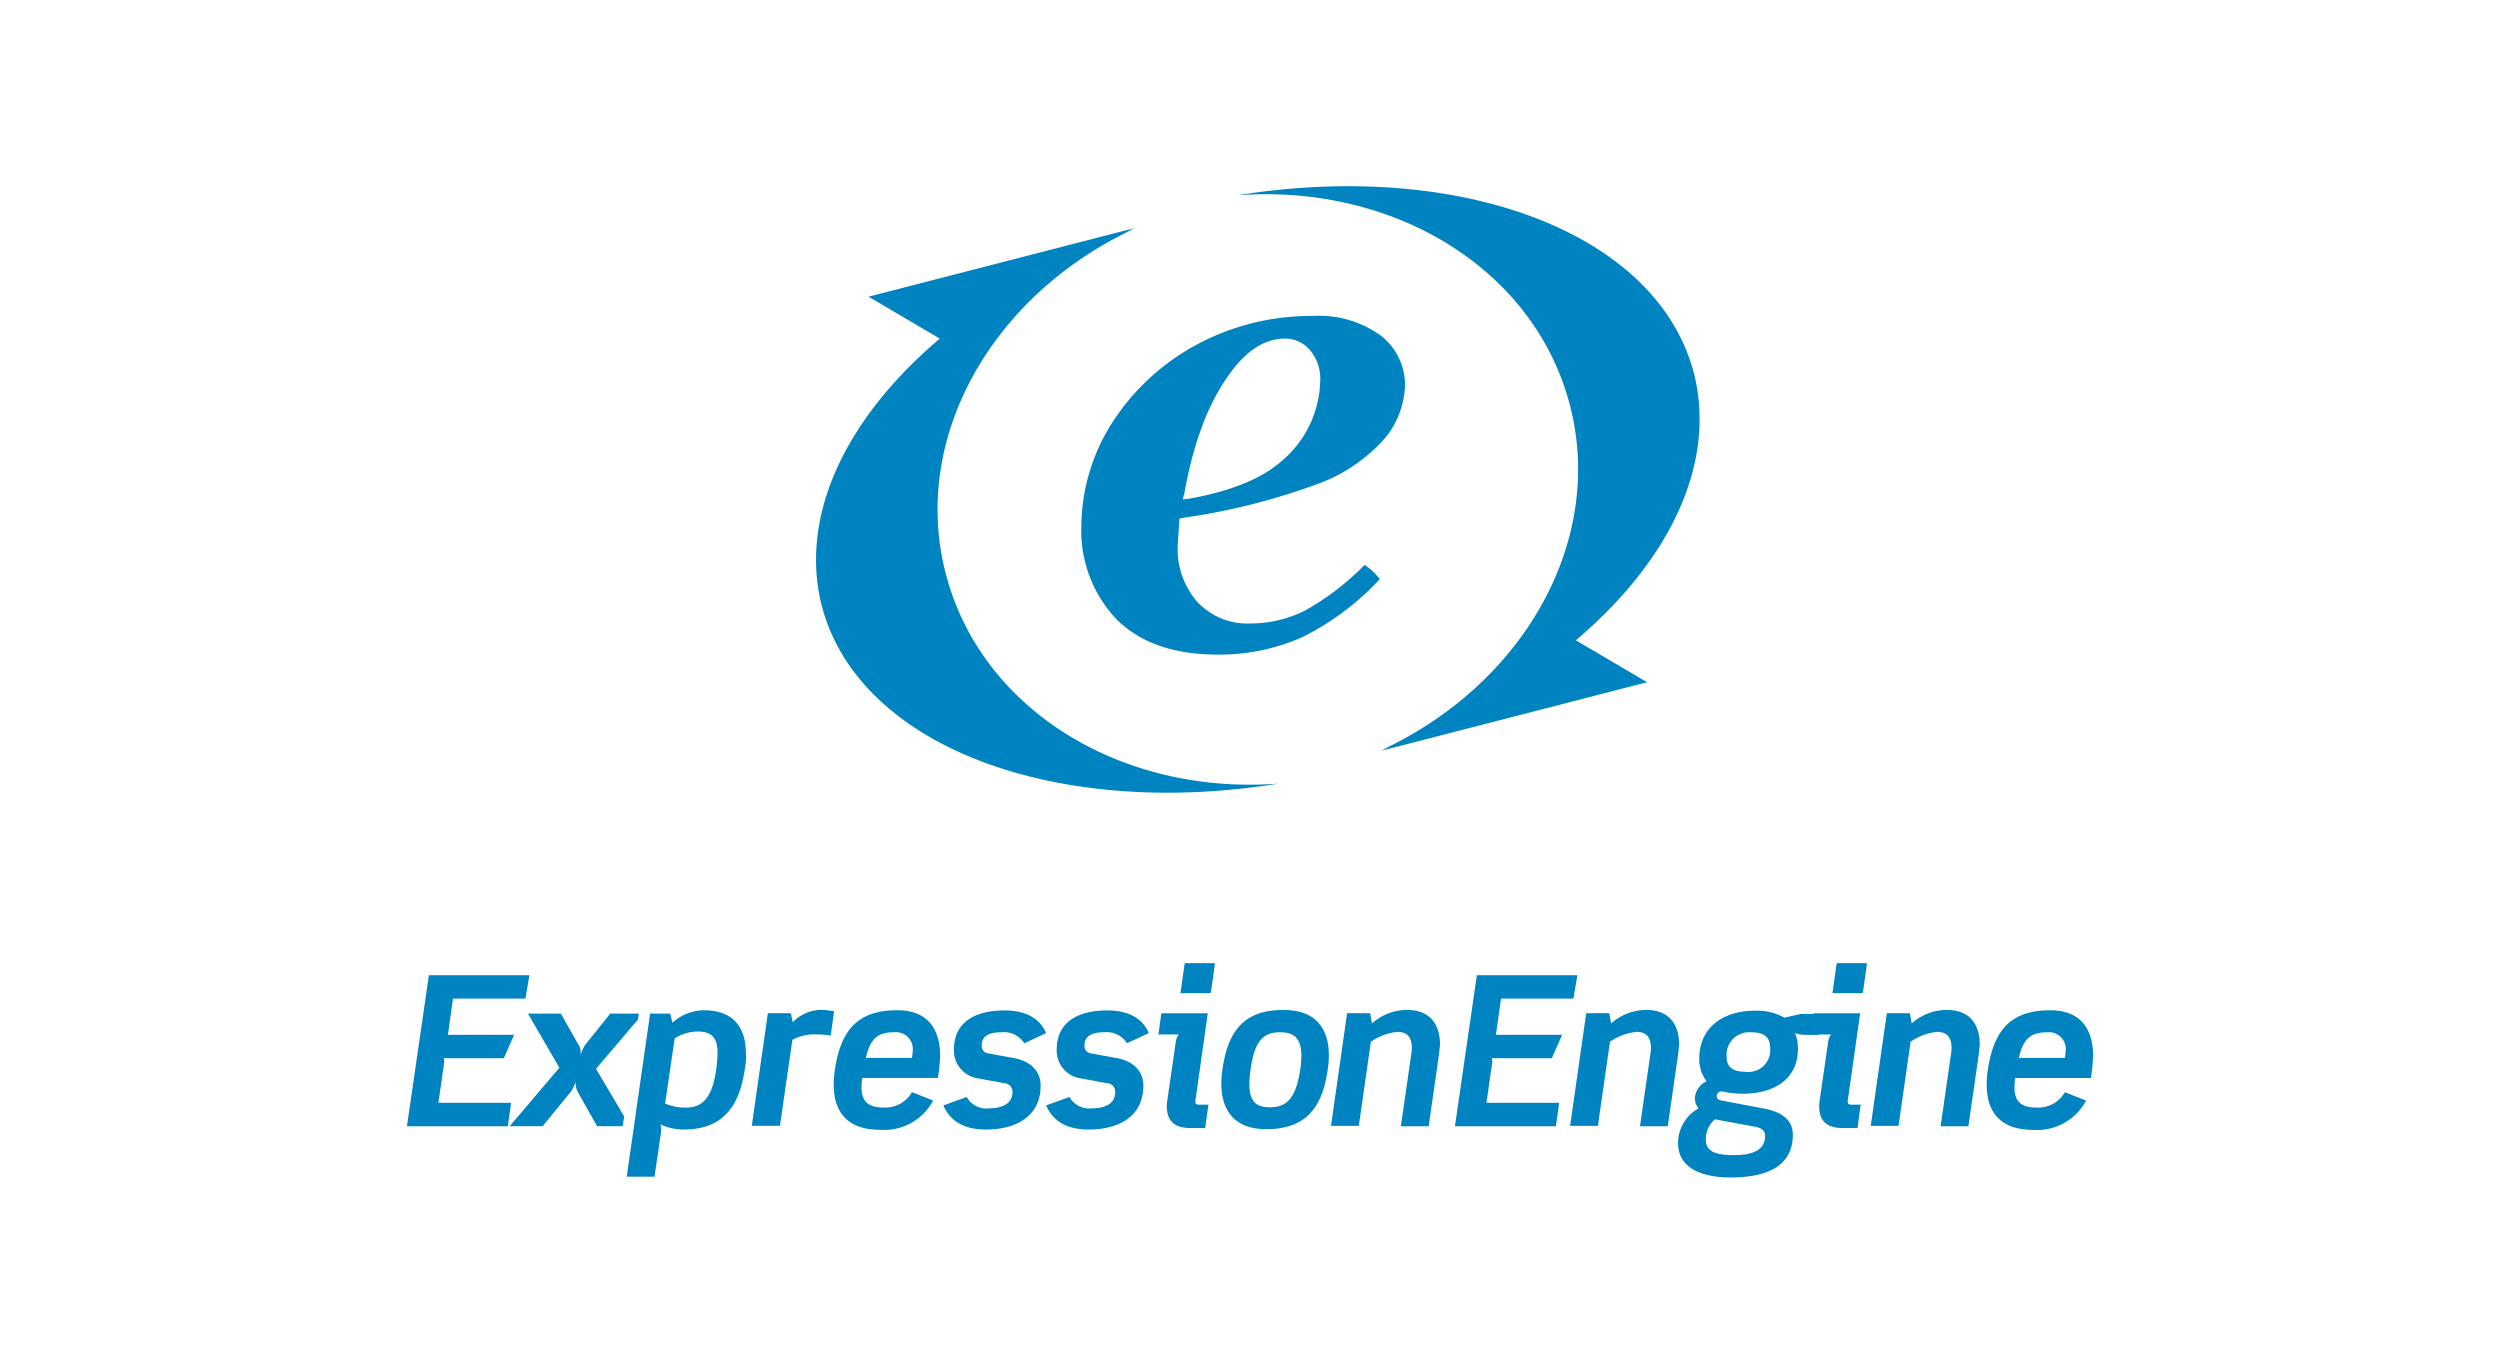<svg xmlns="http://www.w3.org/2000/svg" xmlns:xlink="http://www.w3.org/1999/xlink" width="220" height="120" viewBox="0 0 220 120">
  <defs>
    <clipPath id="clip-path">
      <rect id="Rectangle_1730" data-name="Rectangle 1730" width="220" height="120" transform="translate(-22172 6774)" fill="#fff" stroke="#707070" stroke-width="1"/>
    </clipPath>
  </defs>
  <g id="expression_engine" data-name="expression engine" transform="translate(22172 -6774)" clip-path="url(#clip-path)">
    <g id="Group_6487" data-name="Group 6487" transform="translate(-682.189 -1578.343)">
      <g id="Group_6438" data-name="Group 6438" transform="translate(-247.074 38.625)">
        <g id="Group_24" data-name="Group 24" transform="translate(-21206.926 8398.475)">
          <path id="Path_18" data-name="Path 18" d="M179.015,312.983l-2.478-4.183,3.7-4.344.064-.515h-2.51l-2.22,2.767a3.2,3.2,0,0,0-.386.9c.032-.611-.1-.8-.161-.869l-1.577-2.8h-2.9l2.767,4.763-4.376,5.149h2.9l2.478-3.025a2.621,2.621,0,0,0,.418-.9,1.974,1.974,0,0,0,.193.9l1.706,3.025h2.253Zm-8.688-10.362h-6.372l-.451,3.186h5.824l-.9,2.059H163.15a1.579,1.579,0,0,1,.032.354l-.515,3.572h6.4l-.29,2.06H159.9l1.931-13.29h8.849l-.354,2.059Zm19.308,6.178c-.451,3.25-1.9,5.342-5.374,5.342a4.87,4.87,0,0,1-2.059-.451,1.469,1.469,0,0,1,.064.644l-.579,3.958H179.24l2.059-14.352h1.77l.193.8a4.206,4.206,0,0,1,2.767-1.094c2.639,0,3.7,1.545,3.7,3.829a4.65,4.65,0,0,1-.1,1.319Zm-4.119-3.282a3.74,3.74,0,0,0-2.059.611l-.837,5.728a4.489,4.489,0,0,0,1.866.354c1.48,0,2.317-.965,2.639-3.443a9.231,9.231,0,0,0,.1-1.223c.064-1.448-.515-2.027-1.706-2.027Zm11.681.354a8.351,8.351,0,0,0-1.287-.1,4,4,0,0,0-2.092.483l-1.094,7.562h-2.478l1.416-9.911h2.027l.161.8a3.519,3.519,0,0,1,2.542-1.094,6.73,6.73,0,0,1,1.094.129l-.29,2.124Zm9.429,3.733h-6.661a7.356,7.356,0,0,0-.064.8c0,1.223.547,1.8,1.931,1.8a2.709,2.709,0,0,0,2.51-1.352l1.866.74a4.888,4.888,0,0,1-4.666,2.574c-2.8,0-4.087-1.48-4.087-3.99a9,9,0,0,1,.1-1.287c.547-3.636,2.124-5.245,5.5-5.245,3.057,0,3.765,2.156,3.765,3.99a15.5,15.5,0,0,1-.193,1.963Zm-3.862-4.022c-1.416,0-2.092.547-2.478,2.253h4.055a4.4,4.4,0,0,0,.064-.611,1.477,1.477,0,0,0-1.641-1.641Zm11.456.965a2.108,2.108,0,0,0-2-.965c-.8,0-1.738.161-1.738,1.158a.648.648,0,0,0,.611.708l2.124.386c1.352.225,2.446,1,2.446,2.446,0,2.832-2.349,3.862-4.795,3.862-1.738,0-3.089-.579-3.765-2.124l2.059-.74a1.969,1.969,0,0,0,1.963,1c.933,0,2.059-.29,2.059-1.416a.749.749,0,0,0-.708-.8l-2.317-.418a2.48,2.48,0,0,1-2.124-2.542c0-2.607,2.156-3.443,4.441-3.443,2.059,0,3.186.837,3.668,2l-1.931.9Zm9.042,0a2.108,2.108,0,0,0-2-.965c-.8,0-1.738.161-1.738,1.158a.648.648,0,0,0,.611.708l2.124.386c1.352.225,2.446,1,2.446,2.446,0,2.832-2.349,3.862-4.795,3.862-1.738,0-3.089-.579-3.765-2.124l2.059-.74a2,2,0,0,0,1.963,1c.933,0,2.059-.29,2.059-1.416a.749.749,0,0,0-.708-.8l-2.317-.418a2.48,2.48,0,0,1-2.124-2.542c0-2.607,2.156-3.443,4.441-3.443,2.059,0,3.186.837,3.668,2Zm6.886,7.466h-1.255c-1.448,0-2.124-.611-2.124-1.931a4.835,4.835,0,0,1,.064-.644l.74-5.117a1.193,1.193,0,0,1,.257-.547h-1.8l.257-1.866h4.087l-1.062,7.5a.8.8,0,0,0-.032.257c0,.225.1.29.354.29h.8l-.29,2.059Zm.515-12.035c-.032.161-.032.161-.161.161H228.12c-.161,0-.161,0-.129-.161l.322-2.285c.032-.193.032-.193.161-.193h2.381c.161,0,.161.032.129.193l-.322,2.285Zm10.265,6.886c-.483,3.443-2,5.245-5.406,5.245-2.928,0-3.958-1.8-3.958-4.022a8.145,8.145,0,0,1,.1-1.223c.483-3.475,1.963-5.245,5.374-5.245,2.9,0,3.99,1.706,3.99,3.99a8.248,8.248,0,0,1-.1,1.255Zm-4.183-3.282c-1.512,0-2.253.772-2.607,3.282a10.185,10.185,0,0,0-.1,1.319c0,1.48.579,2,1.8,2,1.48,0,2.285-.772,2.671-3.314a9.724,9.724,0,0,0,.1-1.287c-.032-1.48-.644-2-1.866-2Zm13.966,2.027-.9,6.243h-2.446l.9-6.243a4.837,4.837,0,0,0,.064-.644c0-.837-.322-1.416-1.255-1.416a4.9,4.9,0,0,0-2.349.869l-1.062,7.4h-2.446l1.416-9.911h2.027l.161.9a4.647,4.647,0,0,1,3.089-1.191c2.06,0,2.9,1.319,2.9,3.057-.032.322-.064.611-.1.933Zm11.842-4.988h-6.372l-.45,3.186h5.824l-.9,2.059h-5.277a1.579,1.579,0,0,1,.032.354l-.515,3.572h6.4l-.29,2.06h-8.882l1.931-13.29h8.849l-.354,2.059Zm9.2,4.988-.9,6.243h-2.446l.9-6.243a4.835,4.835,0,0,0,.064-.644c0-.837-.322-1.416-1.255-1.416a4.9,4.9,0,0,0-2.349.869l-1.062,7.4h-2.446l1.416-9.911h2.027l.161.9a4.7,4.7,0,0,1,3.089-1.191c2.06,0,2.9,1.319,2.9,3.057-.032.322-.064.611-.1.933Zm12.357-1.8h-1.191a2.5,2.5,0,0,1-.869-.161,3.466,3.466,0,0,1,.257,1.352c0,2.864-2.285,3.99-4.859,3.99a8.255,8.255,0,0,1-1.609-.161.548.548,0,0,0-.225-.032.4.4,0,0,0-.45.418c0,.193.1.322.483.386l3.572.676c1.963.354,2.639,1.223,2.639,2.317,0,3.186-2.993,3.765-5.5,3.765-2,0-4.6-.547-4.6-3.025a3.517,3.517,0,0,1,1.8-3.057,1.409,1.409,0,0,1-.322-.9,1.744,1.744,0,0,1,1.03-1.48,3.248,3.248,0,0,1-.644-1.963c0-2.9,2.253-4.248,4.891-4.248a4.962,4.962,0,0,1,2.607.611l1.416-.322h1.8l-.225,1.834Zm-5.631,8.077-3.475-.644a2.261,2.261,0,0,0-.8,1.8c0,.933.676,1.352,2.446,1.352,1.158,0,2.767-.193,2.767-1.673,0-.451-.225-.708-.933-.837Zm-.257-8.3a1.989,1.989,0,0,0-2.188,2.156c0,.933.579,1.319,1.673,1.319a1.918,1.918,0,0,0,2.156-2.092c0-.933-.515-1.384-1.641-1.384Z" transform="translate(-159.9 -299.5)" fill="#0084c1"/>
          <path id="Path_19" data-name="Path 19" d="M547.919,314.013h-1.255c-1.448,0-2.124-.611-2.124-1.931a4.848,4.848,0,0,1,.064-.644l.74-5.117a1.193,1.193,0,0,1,.257-.547h-1.8l.257-1.866h4.087l-1.062,7.5a.8.8,0,0,0-.032.257c0,.225.1.29.354.29h.8C548.176,311.986,547.919,314.013,547.919,314.013Zm.483-12.035c-.032.161-.032.161-.161.161h-2.381c-.161,0-.161,0-.129-.161l.322-2.285c.032-.193.032-.193.161-.193h2.381c.161,0,.161.032.129.193l-.322,2.285Zm10.169,5.631-.9,6.243h-2.446l.9-6.243a4.839,4.839,0,0,0,.064-.644c0-.837-.322-1.416-1.255-1.416a4.9,4.9,0,0,0-2.349.869l-1.062,7.4h-2.446l1.416-9.911h2.027l.161.9a4.647,4.647,0,0,1,3.089-1.191c2.06,0,2.9,1.319,2.9,3.057-.032.322-.064.611-.1.933Zm9.879,2h-6.661a7.36,7.36,0,0,0-.064.8c0,1.223.547,1.8,1.931,1.8a2.709,2.709,0,0,0,2.51-1.352l1.866.74a4.888,4.888,0,0,1-4.666,2.574c-2.8,0-4.087-1.48-4.087-3.99a8.993,8.993,0,0,1,.1-1.287c.547-3.636,2.124-5.245,5.5-5.245,3.057,0,3.765,2.156,3.765,3.99a15.5,15.5,0,0,1-.193,1.963Zm-3.862-4.022c-1.416,0-2.092.547-2.478,2.253h4.055a4.4,4.4,0,0,0,.064-.611,1.477,1.477,0,0,0-1.641-1.641Z" transform="translate(-420.263 -299.5)" fill="#0084c1"/>
        </g>
      </g>
      <g id="Group_6437" data-name="Group 6437" transform="translate(-134 -21.541)">
        <path id="Path_20" data-name="Path 20" d="M77.628,322.1a23,23,0,0,1-5.31,4.056,10.8,10.8,0,0,1-4.72,1.106,6.058,6.058,0,0,1-4.646-1.844,7.072,7.072,0,0,1-1.77-5.163l.148-2.213.3-.074a57.976,57.976,0,0,0,12.169-3.1,14.557,14.557,0,0,0,5.679-3.983,7.788,7.788,0,0,0,1.7-4.5A5.516,5.516,0,0,0,79.1,301.97a9.238,9.238,0,0,0-6.048-1.77,21.222,21.222,0,0,0-10.178,2.508,20.221,20.221,0,0,0-7.449,6.859,17.133,17.133,0,0,0-2.729,9.071,11.346,11.346,0,0,0,3.171,8.334C58.01,329.037,60.96,330,64.721,330a17.967,17.967,0,0,0,7.449-1.549,23.618,23.618,0,0,0,6.785-5.089,5.188,5.188,0,0,0-1.328-1.254Zm-15.857-6.343c.811-4.573,2.213-8.186,4.2-10.768,1.4-1.844,2.95-2.8,4.646-2.8a2.872,2.872,0,0,1,2.213,1.032,3.919,3.919,0,0,1,.885,2.729,9.489,9.489,0,0,1-3.466,7.08c-1.7,1.475-4.351,2.581-8.039,3.245l-.59.074.148-.59Z" transform="translate(-21313.348 8101.489)" fill="#0084c1"/>
        <path id="Path_21" data-name="Path 21" d="M32.441,318.778c-3.1-12.021,4.2-24.633,16.742-30.386-.3.148-.59.221-.885.369a7.185,7.185,0,0,1,.811-.369L25.656,294.44l6.269,3.688c-8.186,6.933-12.39,15.488-10.4,23.453,3.171,12.39,20.5,18.88,40.194,15.709C47.929,338.322,35.538,330.8,32.441,318.778Zm54.945-14.75c3.1,12.021-4.2,24.633-16.742,30.386.3-.148.59-.221.885-.369a7.185,7.185,0,0,1-.811.369l23.453-6.048L87.9,324.678c8.186-6.933,12.39-15.488,10.4-23.453-3.171-12.39-20.5-18.88-40.194-15.709,13.791-1.033,26.182,6.49,29.279,18.512Z" transform="translate(-21305.035 8105.553)" fill="#0084c1"/>
      </g>
    </g>
  </g>
</svg>
